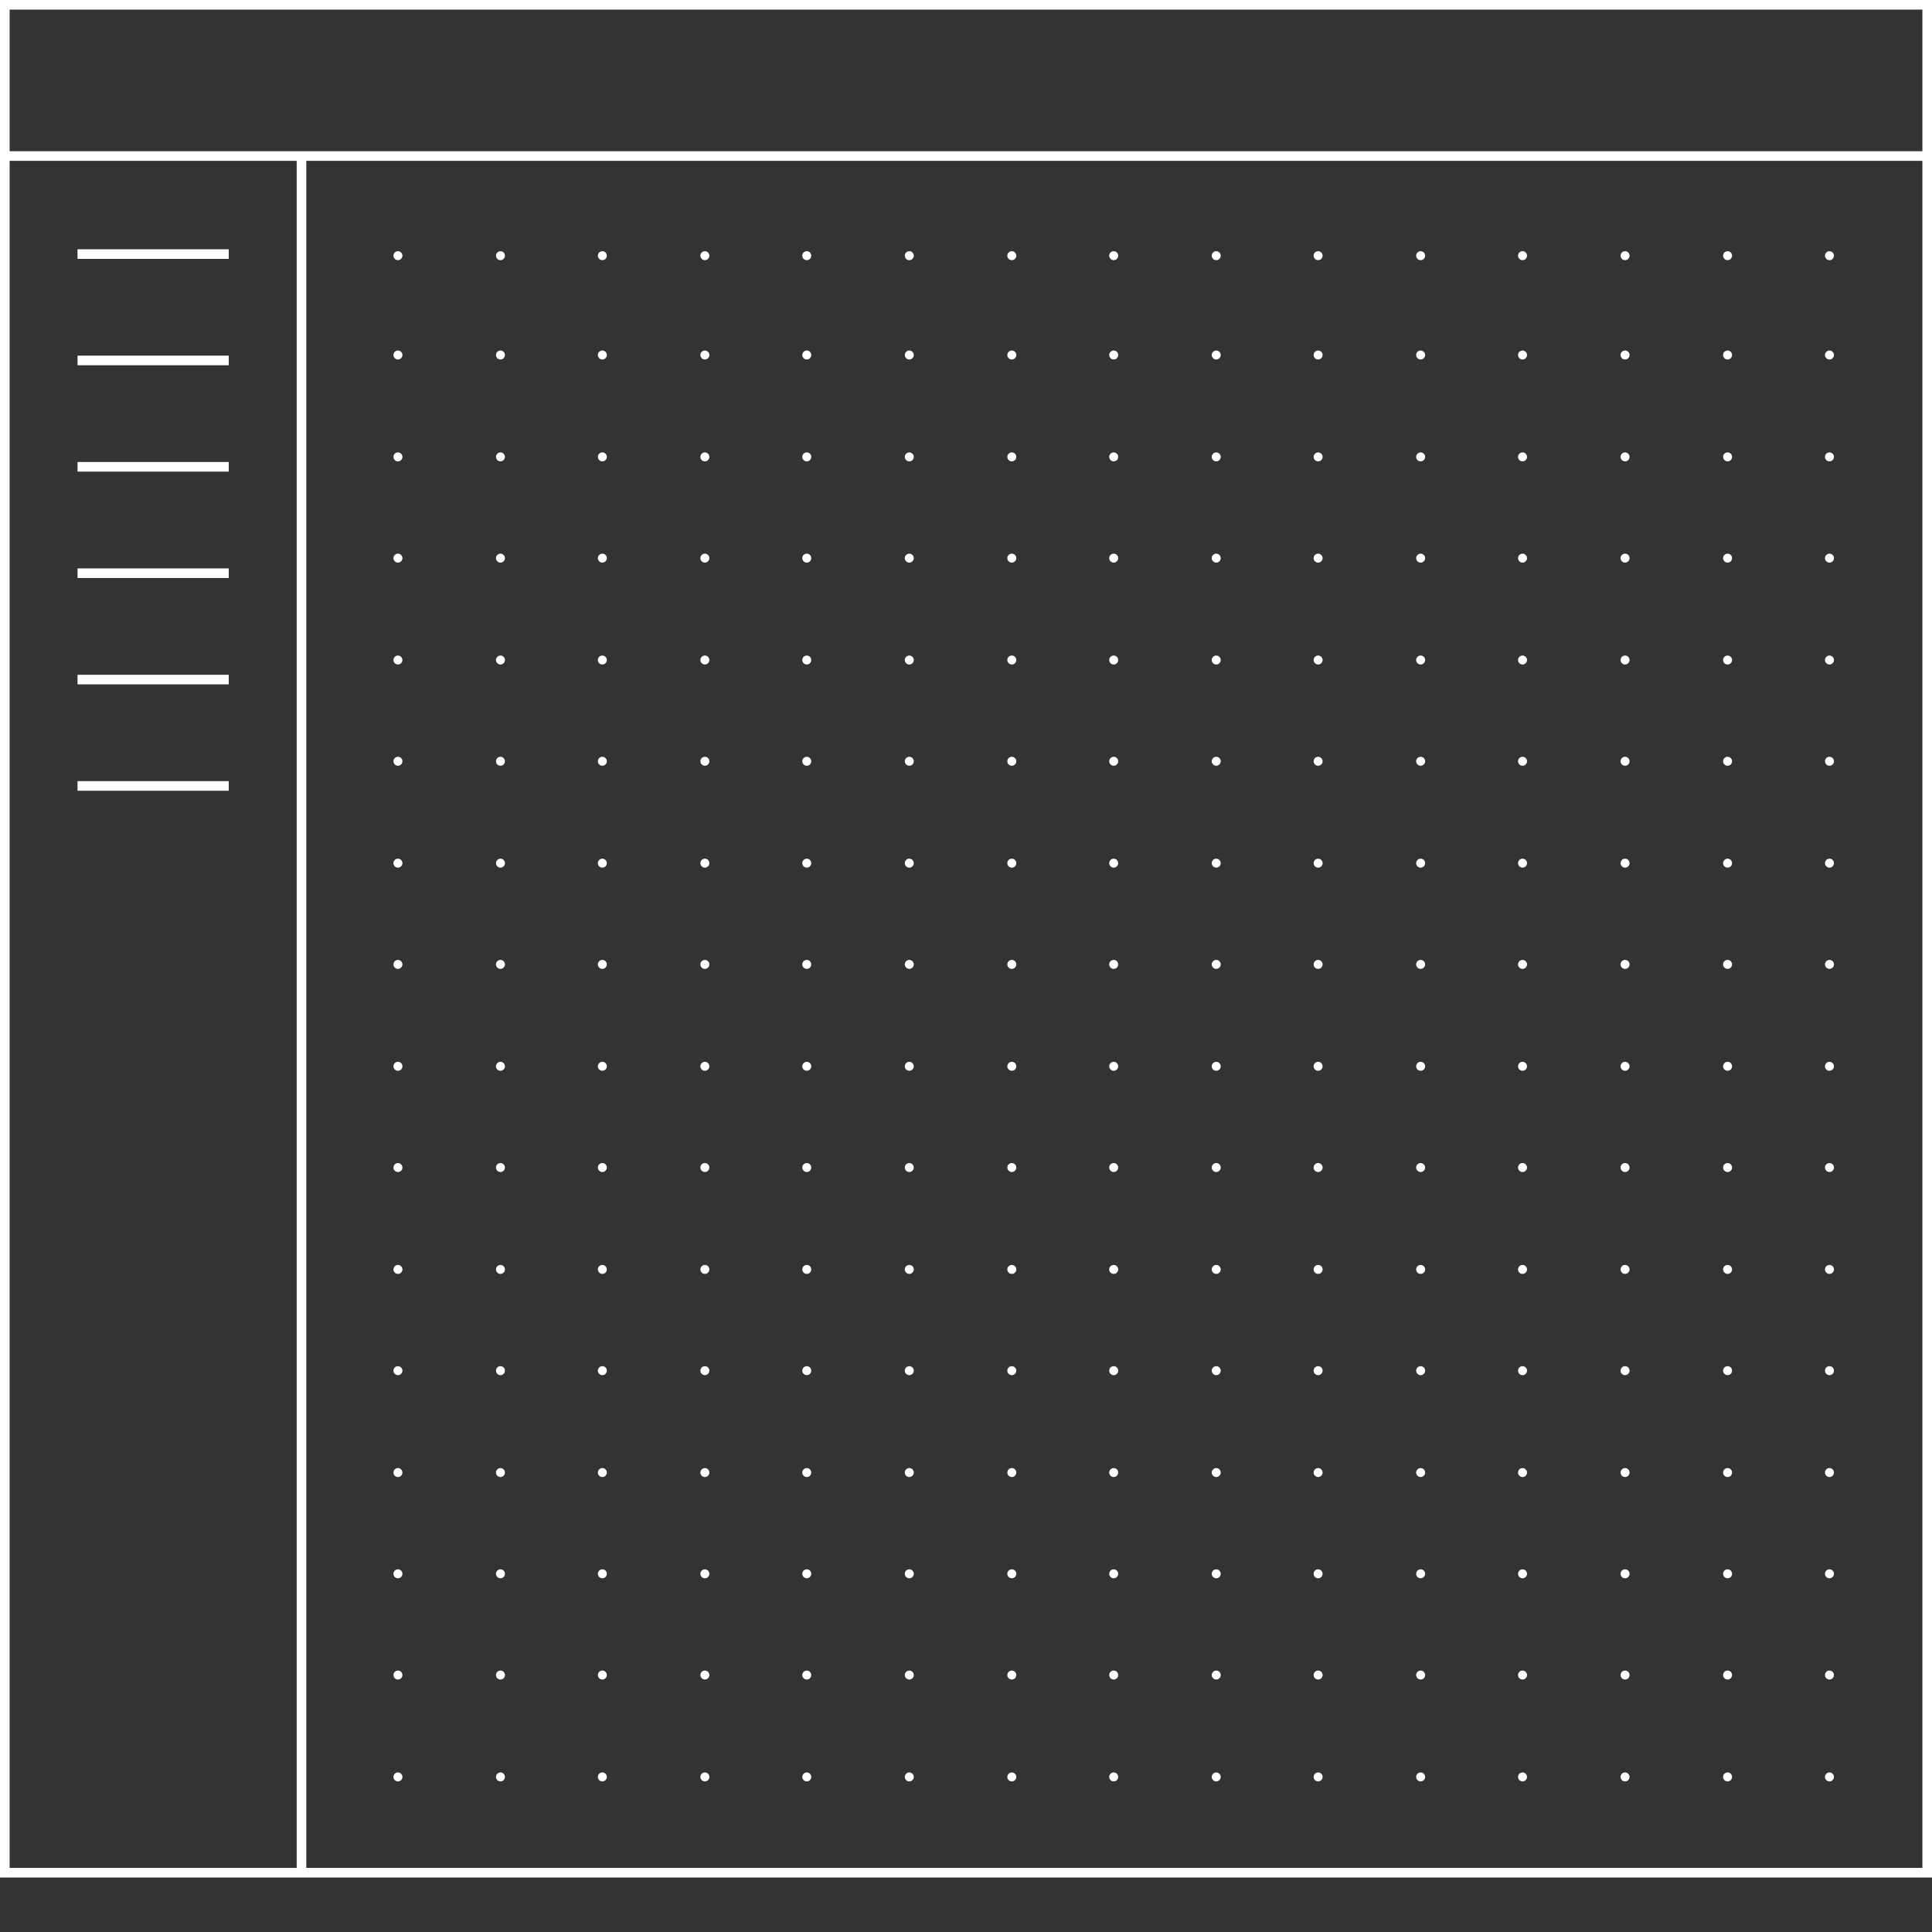 <?xml version="1.0" encoding="utf-8"?>
<!-- Generator: Adobe Illustrator 26.3.1, SVG Export Plug-In . SVG Version: 6.00 Build 0)  -->
<svg version="1.1" id="Ebene_1" xmlns="http://www.w3.org/2000/svg" xmlns:xlink="http://www.w3.org/1999/xlink" x="0px" y="0px"
	 viewBox="0 0 301.5 301.5" style="enable-background:new 0 0 301.5 301.5;" xml:space="preserve">
<rect x="0" y="0" width="301.5" height="301.5" fill="#333333" stroke="none"/>
<style type="text/css">
	.st0{fill:#FFFFFF;}
</style>
<g>
	<g>
		<path class="st0" d="M301.5,293H0V0h301.5V293z M1.5,291.5H300V1.5H1.5V291.5z"/>
	</g>
	<g>
		<rect x="46.3" y="24.4" class="st0" width="1.5" height="267.9"/>
	</g>
	<g>
		<rect x="0.8" y="23.6" class="st0" width="300" height="1.5"/>
	</g>
	<circle class="st0" cx="62.1" cy="55.4" r="0.7"/>
	<circle class="st0" cx="78.1" cy="55.4" r="0.7"/>
	<circle class="st0" cx="94" cy="55.4" r="0.7"/>
	<circle class="st0" cx="110" cy="55.4" r="0.7"/>
	<circle class="st0" cx="125.9" cy="55.4" r="0.7"/>
	<circle class="st0" cx="141.9" cy="55.4" r="0.7"/>
	<circle class="st0" cx="157.9" cy="55.4" r="0.7"/>
	<circle class="st0" cx="173.8" cy="55.4" r="0.7"/>
	<circle class="st0" cx="189.8" cy="55.4" r="0.7"/>
	<circle class="st0" cx="205.7" cy="55.4" r="0.7"/>
	<circle class="st0" cx="221.7" cy="55.4" r="0.7"/>
	<circle class="st0" cx="237.6" cy="55.4" r="0.7"/>
	<circle class="st0" cx="253.6" cy="55.4" r="0.7"/>
	<circle class="st0" cx="269.6" cy="55.4" r="0.7"/>
	<circle class="st0" cx="285.5" cy="55.4" r="0.7"/>
	<circle class="st0" cx="62.1" cy="71.3" r="0.7"/>
	<circle class="st0" cx="78.1" cy="71.3" r="0.7"/>
	<circle class="st0" cx="94" cy="71.3" r="0.7"/>
	<circle class="st0" cx="110" cy="71.3" r="0.7"/>
	<circle class="st0" cx="125.9" cy="71.3" r="0.7"/>
	<circle class="st0" cx="141.9" cy="71.3" r="0.7"/>
	<circle class="st0" cx="157.9" cy="71.3" r="0.7"/>
	<circle class="st0" cx="173.8" cy="71.3" r="0.7"/>
	<circle class="st0" cx="189.8" cy="71.3" r="0.7"/>
	<circle class="st0" cx="205.7" cy="71.3" r="0.7"/>
	<circle class="st0" cx="221.7" cy="71.3" r="0.7"/>
	<circle class="st0" cx="237.6" cy="71.3" r="0.7"/>
	<circle class="st0" cx="253.6" cy="71.3" r="0.7"/>
	<circle class="st0" cx="269.6" cy="71.3" r="0.7"/>
	<circle class="st0" cx="285.5" cy="71.3" r="0.7"/>
	<g>
		<circle class="st0" cx="62.1" cy="39.9" r="0.7"/>
		<circle class="st0" cx="78.1" cy="39.9" r="0.7"/>
		<circle class="st0" cx="94" cy="39.9" r="0.7"/>
		<circle class="st0" cx="110" cy="39.9" r="0.7"/>
		<circle class="st0" cx="125.9" cy="39.9" r="0.7"/>
		<circle class="st0" cx="141.9" cy="39.9" r="0.7"/>
		<circle class="st0" cx="157.9" cy="39.9" r="0.7"/>
		<circle class="st0" cx="173.8" cy="39.9" r="0.7"/>
		<circle class="st0" cx="189.8" cy="39.9" r="0.7"/>
		<circle class="st0" cx="205.7" cy="39.9" r="0.7"/>
		<circle class="st0" cx="221.7" cy="39.9" r="0.7"/>
		<circle class="st0" cx="237.6" cy="39.9" r="0.7"/>
		<circle class="st0" cx="253.6" cy="39.9" r="0.7"/>
		<circle class="st0" cx="269.6" cy="39.9" r="0.7"/>
		<circle class="st0" cx="285.5" cy="39.9" r="0.7"/>
	</g>
	<circle class="st0" cx="62.1" cy="87.1" r="0.7"/>
	<circle class="st0" cx="78.1" cy="87.1" r="0.7"/>
	<circle class="st0" cx="94" cy="87.1" r="0.7"/>
	<circle class="st0" cx="110" cy="87.1" r="0.7"/>
	<circle class="st0" cx="125.9" cy="87.1" r="0.7"/>
	<circle class="st0" cx="141.9" cy="87.1" r="0.7"/>
	<circle class="st0" cx="157.9" cy="87.1" r="0.7"/>
	<circle class="st0" cx="173.8" cy="87.1" r="0.7"/>
	<circle class="st0" cx="189.8" cy="87.1" r="0.7"/>
	<circle class="st0" cx="205.7" cy="87.1" r="0.7"/>
	<circle class="st0" cx="221.7" cy="87.1" r="0.7"/>
	<circle class="st0" cx="237.6" cy="87.1" r="0.7"/>
	<circle class="st0" cx="253.6" cy="87.1" r="0.7"/>
	<circle class="st0" cx="269.6" cy="87.1" r="0.7"/>
	<circle class="st0" cx="285.5" cy="87.1" r="0.7"/>
	<circle class="st0" cx="62.1" cy="103" r="0.7"/>
	<circle class="st0" cx="78.1" cy="103" r="0.7"/>
	<circle class="st0" cx="94" cy="103" r="0.7"/>
	<circle class="st0" cx="110" cy="103" r="0.7"/>
	<circle class="st0" cx="125.9" cy="103" r="0.7"/>
	<circle class="st0" cx="141.9" cy="103" r="0.7"/>
	<circle class="st0" cx="157.9" cy="103" r="0.7"/>
	<circle class="st0" cx="173.8" cy="103" r="0.7"/>
	<circle class="st0" cx="189.8" cy="103" r="0.7"/>
	<circle class="st0" cx="205.7" cy="103" r="0.7"/>
	<circle class="st0" cx="221.7" cy="103" r="0.7"/>
	<circle class="st0" cx="237.6" cy="103" r="0.7"/>
	<circle class="st0" cx="253.6" cy="103" r="0.7"/>
	<circle class="st0" cx="269.6" cy="103" r="0.7"/>
	<circle class="st0" cx="285.5" cy="103" r="0.7"/>
	<circle class="st0" cx="62.1" cy="118.8" r="0.7"/>
	<circle class="st0" cx="78.1" cy="118.8" r="0.7"/>
	<circle class="st0" cx="94" cy="118.8" r="0.7"/>
	<circle class="st0" cx="110" cy="118.8" r="0.7"/>
	<circle class="st0" cx="125.9" cy="118.8" r="0.7"/>
	<circle class="st0" cx="141.9" cy="118.8" r="0.7"/>
	<circle class="st0" cx="157.9" cy="118.8" r="0.7"/>
	<circle class="st0" cx="173.8" cy="118.8" r="0.7"/>
	<circle class="st0" cx="189.8" cy="118.8" r="0.7"/>
	<circle class="st0" cx="205.7" cy="118.8" r="0.7"/>
	<circle class="st0" cx="221.7" cy="118.8" r="0.7"/>
	<circle class="st0" cx="237.6" cy="118.8" r="0.7"/>
	<circle class="st0" cx="253.6" cy="118.8" r="0.7"/>
	<circle class="st0" cx="269.6" cy="118.8" r="0.7"/>
	<circle class="st0" cx="285.5" cy="118.8" r="0.7"/>
	<circle class="st0" cx="62.1" cy="134.7" r="0.7"/>
	<circle class="st0" cx="78.1" cy="134.7" r="0.7"/>
	<circle class="st0" cx="94" cy="134.7" r="0.7"/>
	<circle class="st0" cx="110" cy="134.7" r="0.7"/>
	<circle class="st0" cx="125.9" cy="134.7" r="0.7"/>
	<circle class="st0" cx="141.9" cy="134.7" r="0.7"/>
	<circle class="st0" cx="157.9" cy="134.7" r="0.7"/>
	<circle class="st0" cx="173.8" cy="134.7" r="0.7"/>
	<circle class="st0" cx="189.8" cy="134.7" r="0.7"/>
	<circle class="st0" cx="205.7" cy="134.7" r="0.7"/>
	<circle class="st0" cx="221.7" cy="134.7" r="0.7"/>
	<circle class="st0" cx="237.6" cy="134.7" r="0.7"/>
	<circle class="st0" cx="253.6" cy="134.7" r="0.7"/>
	<circle class="st0" cx="269.6" cy="134.7" r="0.7"/>
	<circle class="st0" cx="285.5" cy="134.7" r="0.7"/>
	<circle class="st0" cx="62.1" cy="150.5" r="0.7"/>
	<circle class="st0" cx="78.1" cy="150.5" r="0.7"/>
	<circle class="st0" cx="94" cy="150.5" r="0.7"/>
	<circle class="st0" cx="110" cy="150.5" r="0.7"/>
	<circle class="st0" cx="125.9" cy="150.5" r="0.7"/>
	<circle class="st0" cx="141.9" cy="150.5" r="0.7"/>
	<circle class="st0" cx="157.9" cy="150.5" r="0.7"/>
	<circle class="st0" cx="173.8" cy="150.5" r="0.7"/>
	<circle class="st0" cx="189.8" cy="150.5" r="0.7"/>
	<circle class="st0" cx="205.7" cy="150.5" r="0.7"/>
	<circle class="st0" cx="221.7" cy="150.5" r="0.7"/>
	<circle class="st0" cx="237.6" cy="150.5" r="0.7"/>
	<circle class="st0" cx="253.6" cy="150.5" r="0.7"/>
	<circle class="st0" cx="269.6" cy="150.5" r="0.7"/>
	<circle class="st0" cx="285.5" cy="150.5" r="0.7"/>
	<circle class="st0" cx="62.1" cy="166.4" r="0.7"/>
	<circle class="st0" cx="78.1" cy="166.4" r="0.7"/>
	<circle class="st0" cx="94" cy="166.4" r="0.7"/>
	<circle class="st0" cx="110" cy="166.4" r="0.7"/>
	<circle class="st0" cx="125.9" cy="166.4" r="0.7"/>
	<circle class="st0" cx="141.9" cy="166.4" r="0.7"/>
	<circle class="st0" cx="157.9" cy="166.4" r="0.7"/>
	<circle class="st0" cx="173.8" cy="166.4" r="0.7"/>
	<circle class="st0" cx="189.8" cy="166.4" r="0.7"/>
	<circle class="st0" cx="205.7" cy="166.4" r="0.7"/>
	<circle class="st0" cx="221.7" cy="166.4" r="0.7"/>
	<circle class="st0" cx="237.6" cy="166.4" r="0.7"/>
	<circle class="st0" cx="253.6" cy="166.4" r="0.7"/>
	<circle class="st0" cx="269.6" cy="166.4" r="0.7"/>
	<circle class="st0" cx="285.5" cy="166.4" r="0.7"/>
	<circle class="st0" cx="62.1" cy="182.2" r="0.7"/>
	<circle class="st0" cx="78.1" cy="182.2" r="0.7"/>
	<circle class="st0" cx="94" cy="182.2" r="0.7"/>
	<circle class="st0" cx="110" cy="182.2" r="0.7"/>
	<circle class="st0" cx="125.9" cy="182.2" r="0.7"/>
	<circle class="st0" cx="141.9" cy="182.2" r="0.7"/>
	<circle class="st0" cx="157.9" cy="182.2" r="0.7"/>
	<circle class="st0" cx="173.8" cy="182.2" r="0.7"/>
	<circle class="st0" cx="189.8" cy="182.2" r="0.7"/>
	<circle class="st0" cx="205.7" cy="182.2" r="0.7"/>
	<circle class="st0" cx="221.7" cy="182.2" r="0.7"/>
	<circle class="st0" cx="237.6" cy="182.2" r="0.7"/>
	<circle class="st0" cx="253.6" cy="182.2" r="0.7"/>
	<circle class="st0" cx="269.6" cy="182.2" r="0.7"/>
	<circle class="st0" cx="285.5" cy="182.2" r="0.7"/>
	<circle class="st0" cx="62.1" cy="198.1" r="0.7"/>
	<circle class="st0" cx="78.1" cy="198.1" r="0.7"/>
	<circle class="st0" cx="94" cy="198.1" r="0.7"/>
	<circle class="st0" cx="110" cy="198.1" r="0.7"/>
	<circle class="st0" cx="125.9" cy="198.1" r="0.7"/>
	<circle class="st0" cx="141.9" cy="198.1" r="0.7"/>
	<circle class="st0" cx="157.9" cy="198.1" r="0.7"/>
	<circle class="st0" cx="173.8" cy="198.1" r="0.7"/>
	<circle class="st0" cx="189.8" cy="198.1" r="0.7"/>
	<circle class="st0" cx="205.7" cy="198.1" r="0.7"/>
	<circle class="st0" cx="221.7" cy="198.1" r="0.7"/>
	<circle class="st0" cx="237.6" cy="198.1" r="0.7"/>
	<circle class="st0" cx="253.6" cy="198.1" r="0.7"/>
	<circle class="st0" cx="269.6" cy="198.1" r="0.7"/>
	<circle class="st0" cx="285.5" cy="198.1" r="0.7"/>
	<circle class="st0" cx="62.1" cy="213.9" r="0.7"/>
	<circle class="st0" cx="78.1" cy="213.9" r="0.7"/>
	<circle class="st0" cx="94" cy="213.9" r="0.7"/>
	<circle class="st0" cx="110" cy="213.9" r="0.7"/>
	<circle class="st0" cx="125.9" cy="213.9" r="0.7"/>
	<circle class="st0" cx="141.9" cy="213.9" r="0.7"/>
	<circle class="st0" cx="157.9" cy="213.9" r="0.7"/>
	<circle class="st0" cx="173.8" cy="213.9" r="0.7"/>
	<circle class="st0" cx="189.8" cy="213.9" r="0.7"/>
	<circle class="st0" cx="205.7" cy="213.9" r="0.7"/>
	<circle class="st0" cx="221.7" cy="213.9" r="0.7"/>
	<circle class="st0" cx="237.6" cy="213.9" r="0.7"/>
	<circle class="st0" cx="253.6" cy="213.9" r="0.7"/>
	<circle class="st0" cx="269.6" cy="213.9" r="0.7"/>
	<circle class="st0" cx="285.5" cy="213.9" r="0.7"/>
	<circle class="st0" cx="62.1" cy="229.8" r="0.7"/>
	<circle class="st0" cx="78.1" cy="229.8" r="0.7"/>
	<circle class="st0" cx="94" cy="229.8" r="0.7"/>
	<circle class="st0" cx="110" cy="229.8" r="0.7"/>
	<circle class="st0" cx="125.9" cy="229.8" r="0.7"/>
	<circle class="st0" cx="141.9" cy="229.8" r="0.7"/>
	<circle class="st0" cx="157.9" cy="229.8" r="0.7"/>
	<circle class="st0" cx="173.8" cy="229.8" r="0.7"/>
	<circle class="st0" cx="189.8" cy="229.8" r="0.7"/>
	<circle class="st0" cx="205.7" cy="229.8" r="0.7"/>
	<circle class="st0" cx="221.7" cy="229.8" r="0.7"/>
	<circle class="st0" cx="237.6" cy="229.8" r="0.7"/>
	<circle class="st0" cx="253.6" cy="229.8" r="0.7"/>
	<circle class="st0" cx="269.6" cy="229.8" r="0.7"/>
	<circle class="st0" cx="285.5" cy="229.8" r="0.7"/>
	<circle class="st0" cx="62.1" cy="245.6" r="0.7"/>
	<circle class="st0" cx="78.1" cy="245.6" r="0.7"/>
	<circle class="st0" cx="94" cy="245.6" r="0.7"/>
	<circle class="st0" cx="110" cy="245.6" r="0.7"/>
	<circle class="st0" cx="125.9" cy="245.6" r="0.7"/>
	<circle class="st0" cx="141.9" cy="245.6" r="0.7"/>
	<circle class="st0" cx="157.9" cy="245.6" r="0.7"/>
	<circle class="st0" cx="173.8" cy="245.6" r="0.7"/>
	<circle class="st0" cx="189.8" cy="245.6" r="0.7"/>
	<circle class="st0" cx="205.7" cy="245.6" r="0.7"/>
	<circle class="st0" cx="221.7" cy="245.6" r="0.7"/>
	<circle class="st0" cx="237.6" cy="245.6" r="0.7"/>
	<circle class="st0" cx="253.6" cy="245.6" r="0.7"/>
	<circle class="st0" cx="269.6" cy="245.6" r="0.7"/>
	<circle class="st0" cx="285.5" cy="245.6" r="0.7"/>
	<circle class="st0" cx="62.1" cy="261.4" r="0.7"/>
	<circle class="st0" cx="78.1" cy="261.4" r="0.7"/>
	<circle class="st0" cx="94" cy="261.4" r="0.7"/>
	<circle class="st0" cx="110" cy="261.4" r="0.7"/>
	<circle class="st0" cx="125.9" cy="261.4" r="0.7"/>
	<circle class="st0" cx="141.9" cy="261.4" r="0.7"/>
	<circle class="st0" cx="157.9" cy="261.4" r="0.7"/>
	<circle class="st0" cx="173.8" cy="261.4" r="0.7"/>
	<circle class="st0" cx="189.8" cy="261.4" r="0.7"/>
	<circle class="st0" cx="205.7" cy="261.4" r="0.7"/>
	<circle class="st0" cx="221.7" cy="261.4" r="0.7"/>
	<circle class="st0" cx="237.6" cy="261.4" r="0.7"/>
	<circle class="st0" cx="253.6" cy="261.4" r="0.7"/>
	<circle class="st0" cx="269.6" cy="261.4" r="0.7"/>
	<circle class="st0" cx="285.5" cy="261.4" r="0.7"/>
	<circle class="st0" cx="62.1" cy="277.3" r="0.7"/>
	<circle class="st0" cx="78.1" cy="277.3" r="0.7"/>
	<circle class="st0" cx="94" cy="277.3" r="0.7"/>
	<circle class="st0" cx="110" cy="277.3" r="0.7"/>
	<circle class="st0" cx="125.9" cy="277.3" r="0.7"/>
	<circle class="st0" cx="141.9" cy="277.3" r="0.7"/>
	<circle class="st0" cx="157.9" cy="277.3" r="0.7"/>
	<circle class="st0" cx="173.8" cy="277.3" r="0.7"/>
	<circle class="st0" cx="189.8" cy="277.3" r="0.7"/>
	<circle class="st0" cx="205.7" cy="277.3" r="0.7"/>
	<circle class="st0" cx="221.7" cy="277.3" r="0.7"/>
	<circle class="st0" cx="237.6" cy="277.3" r="0.7"/>
	<circle class="st0" cx="253.6" cy="277.3" r="0.7"/>
	<circle class="st0" cx="269.6" cy="277.3" r="0.7"/>
	<circle class="st0" cx="285.5" cy="277.3" r="0.7"/>
	<g>
		<rect x="12.1" y="38.9" class="st0" width="23.6" height="1.5"/>
	</g>
	<g>
		<rect x="12.1" y="55.5" class="st0" width="23.6" height="1.5"/>
	</g>
	<g>
		<rect x="12.1" y="72.1" class="st0" width="23.6" height="1.5"/>
	</g>
	<g>
		<rect x="12.1" y="88.7" class="st0" width="23.6" height="1.5"/>
	</g>
	<g>
		<rect x="12.1" y="105.3" class="st0" width="23.6" height="1.5"/>
	</g>
	<g>
		<rect x="12.1" y="121.9" class="st0" width="23.6" height="1.5"/>
	</g>
</g>
</svg>

